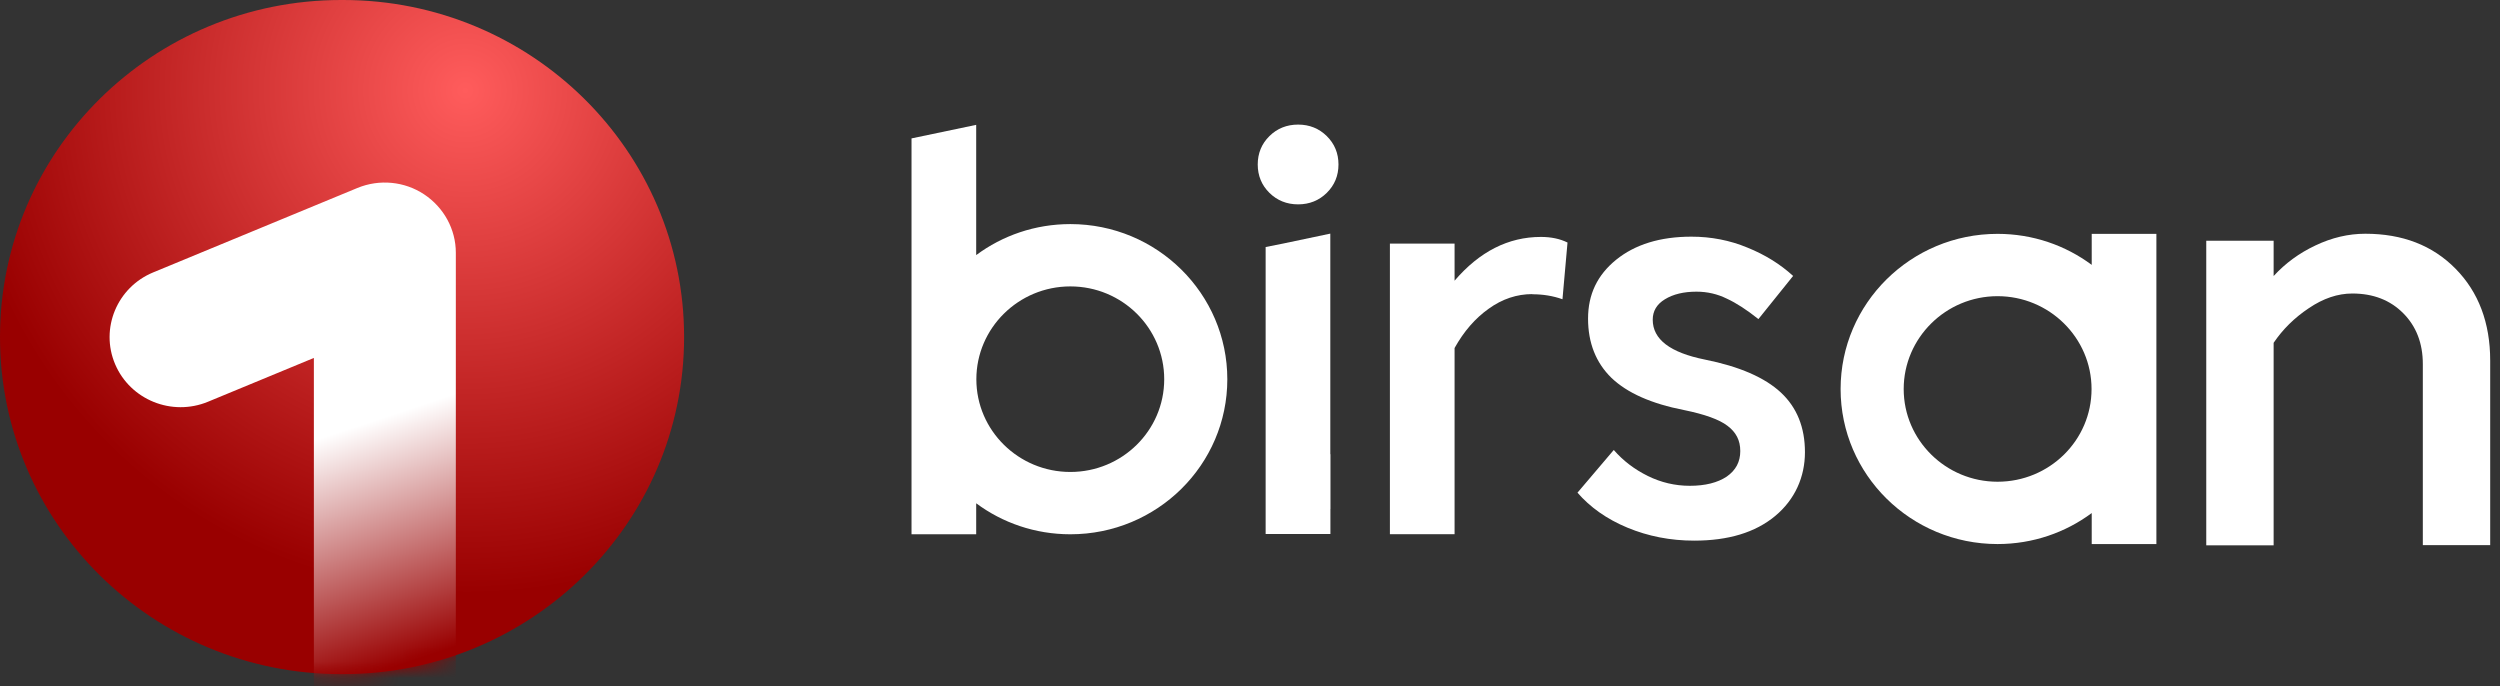 <?xml version="1.0" encoding="UTF-8"?> <svg xmlns="http://www.w3.org/2000/svg" width="153" height="42" viewBox="0 0 153 42" fill="none"><rect x="0" y="0" width="153" height="42" fill="#333333" stroke="none"/><path d="M20.987 0H20.881C9.349 0 0 9.234 0 20.624V20.633C0 32.024 9.349 41.257 20.881 41.257H20.987C32.519 41.257 41.867 32.024 41.867 20.633V20.624C41.867 9.234 32.519 0 20.987 0Z" fill="url(#paint0_radial_1_1253)"></path><mask id="mask0_1_1253" style="mask-type:luminance" maskUnits="userSpaceOnUse" x="0" y="0" width="42" height="42"><path d="M20.987 0H20.881C9.349 0 0 9.234 0 20.624V20.633C0 32.024 9.349 41.257 20.881 41.257H20.987C32.519 41.257 41.867 32.024 41.867 20.633V20.624C41.867 9.234 32.519 0 20.987 0Z" fill="white"></path></mask><g mask="url(#mask0_1_1253)"><path d="M23.553 67.597C21.149 67.597 19.209 65.681 19.209 63.307V21.906L12.731 24.586C10.521 25.501 7.972 24.471 7.045 22.288C6.119 20.104 7.161 17.587 9.372 16.672L21.873 11.504C23.215 10.951 24.75 11.094 25.957 11.895C27.163 12.696 27.897 14.031 27.897 15.47V63.316C27.897 65.69 25.957 67.607 23.553 67.607V67.597Z" fill="url(#paint1_linear_1_1253)"></path></g><path d="M81.427 31.156H81.418V32.682H81.427V31.156Z" fill="white"></path><path d="M81.425 27.798V31.154H81.415V32.68H77.457V15.117L78.519 14.907L81.415 14.297V27.798H81.425Z" fill="white"></path><path d="M77.687 11.801C77.214 11.334 76.973 10.752 76.973 10.066C76.973 9.379 77.214 8.798 77.687 8.331C78.16 7.863 78.749 7.625 79.444 7.625C80.139 7.625 80.728 7.863 81.201 8.331C81.674 8.798 81.915 9.379 81.915 10.066C81.915 10.752 81.674 11.334 81.201 11.801C80.728 12.268 80.139 12.507 79.444 12.507C78.749 12.507 78.16 12.268 77.687 11.801Z" fill="white"></path><path d="M93.78 17.999C92.834 17.999 91.936 18.295 91.106 18.896C90.285 19.477 89.59 20.278 89.02 21.298V32.693H85.062V14.91H89.02V17.179C90.546 15.396 92.312 14.5 94.301 14.5C94.928 14.5 95.469 14.614 95.932 14.843L95.623 18.314C95.035 18.104 94.417 18.009 93.78 18.009V17.999Z" fill="white"></path><path d="M96.543 30.15L98.763 27.538C99.342 28.205 100.037 28.729 100.848 29.13C101.659 29.53 102.518 29.731 103.416 29.731C104.362 29.731 105.115 29.54 105.675 29.168C106.235 28.777 106.505 28.262 106.505 27.604C106.505 26.946 106.245 26.451 105.723 26.06C105.212 25.669 104.323 25.354 103.069 25.097C101.061 24.706 99.584 24.048 98.618 23.123C97.672 22.198 97.189 20.987 97.189 19.5C97.189 18.012 97.759 16.83 98.908 15.896C100.066 14.961 101.601 14.484 103.513 14.484C104.719 14.484 105.858 14.704 106.94 15.152C108.021 15.59 108.947 16.163 109.739 16.887L107.615 19.528C106.911 18.966 106.264 18.546 105.685 18.279C105.105 17.993 104.488 17.85 103.821 17.85C103.049 17.85 102.402 18.003 101.891 18.317C101.389 18.622 101.147 19.042 101.147 19.567C101.147 20.768 102.209 21.578 104.343 22.007C106.447 22.427 108.001 23.104 108.986 24.019C109.971 24.935 110.463 26.155 110.463 27.671C110.463 29.187 109.855 30.57 108.639 31.58C107.422 32.591 105.771 33.087 103.686 33.087C102.229 33.087 100.868 32.82 99.603 32.295C98.338 31.771 97.315 31.046 96.523 30.131L96.543 30.15Z" fill="white"></path><path d="M139.146 21.001V33.374H135.023V14.734H139.146V16.893C139.86 16.114 140.705 15.494 141.7 15.024C142.706 14.545 143.722 14.305 144.757 14.305C147.03 14.305 148.87 15.014 150.278 16.444C151.686 17.873 152.4 19.752 152.4 22.07V33.364H148.277V22.28C148.277 21.011 147.875 19.972 147.08 19.172C146.286 18.372 145.25 17.963 143.963 17.963C143.068 17.963 142.183 18.262 141.298 18.862C140.413 19.452 139.699 20.162 139.146 20.981V21.001Z" fill="white"></path><path d="M65.506 13.714C63.344 13.714 61.346 14.42 59.743 15.612V7.641L55.785 8.47V32.698H59.743V30.801C61.346 31.993 63.344 32.698 65.506 32.698C70.816 32.698 75.112 28.446 75.112 23.211C75.112 17.976 70.816 13.714 65.506 13.714ZM65.506 28.884C62.33 28.884 59.753 26.338 59.753 23.211C59.753 20.084 62.33 17.528 65.506 17.528C68.682 17.528 71.25 20.074 71.25 23.211C71.25 26.348 68.673 28.884 65.506 28.884Z" fill="white"></path><path d="M128.013 14.312V16.21C126.41 15.018 124.412 14.312 122.25 14.312C116.95 14.312 112.645 18.565 112.645 23.809C112.645 29.053 116.95 33.296 122.25 33.296C124.412 33.296 126.41 32.591 128.013 31.399V33.296H131.971V14.312H128.013ZM122.25 29.482C119.083 29.482 116.506 26.937 116.506 23.809C116.506 20.682 119.083 18.126 122.25 18.126C125.416 18.126 128.003 20.672 128.003 23.809C128.003 26.946 125.426 29.482 122.25 29.482Z" fill="white"></path><defs><radialGradient id="paint0_radial_1_1253" cx="0" cy="0" r="1" gradientTransform="matrix(-17.011 25.724 26.08 16.825 28.508 5.565)" gradientUnits="userSpaceOnUse"><stop stop-color="#FF5C5C"></stop><stop offset="1" stop-color="#990000"></stop></radialGradient><linearGradient id="paint1_linear_1_1253" x1="19.315" y1="26.922" x2="23.941" y2="40.877" gradientUnits="userSpaceOnUse"><stop stop-color="white"></stop><stop offset="1" stop-color="#990000"></stop></linearGradient></defs></svg> 